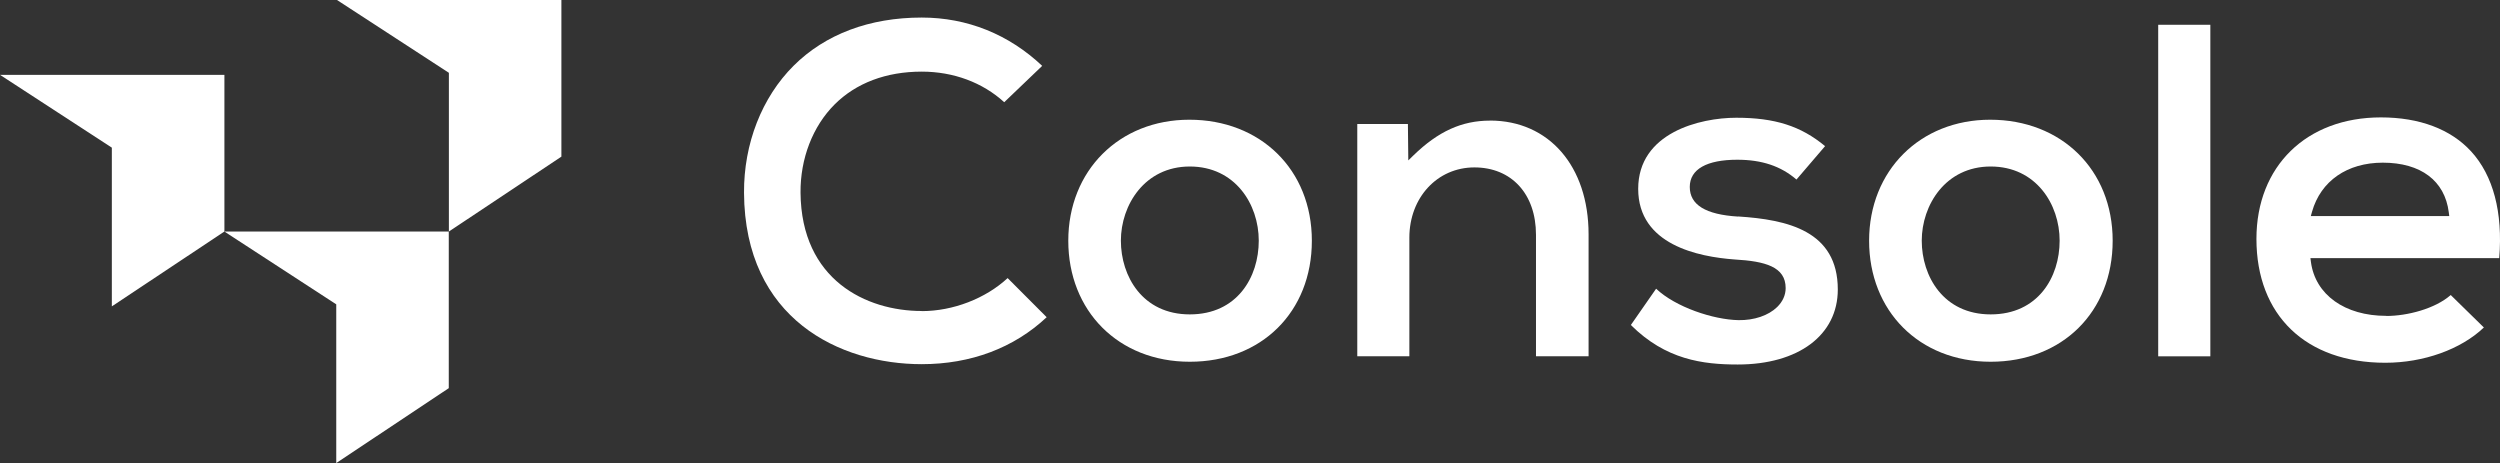 <svg width="610" height="113" viewBox="0 0 610 113" fill="none" xmlns="http://www.w3.org/2000/svg">
<rect x="0" y="0" width="610" height="113" fill="#333333" stroke="none"/>
<g clip-path="url(#clip0_2160_11534)">
<path d="M82.224 0L109.527 17.766V56.493L136.98 38.218V0H82.224Z" fill="white"/>
<path d="M54.743 56.493L82.046 74.259V112.986L109.5 94.711V56.493H54.743Z" fill="white"/>
<path d="M0 18.262L27.289 36.028V74.755L54.756 56.493V18.262H0Z" fill="white"/>
<path d="M224.901 75.884C211.373 75.884 195.521 68.323 195.33 47.032C195.262 38.686 198.295 30.836 203.638 25.492C208.886 20.245 216.238 17.477 224.901 17.477C232.636 17.477 239.755 20.121 245.03 24.941L254.295 16.072C246.11 8.346 235.97 4.283 224.901 4.283C212.165 4.283 201.356 8.346 193.635 16.045C185.887 23.771 181.473 35.064 181.542 47.032C181.706 77.895 205.005 88.858 224.901 88.858C236.872 88.858 247.394 84.905 255.388 77.399L245.864 67.855C240.48 72.841 232.54 75.912 224.901 75.912V75.884Z" fill="white"/>
<path d="M290.194 29.211C273.085 29.211 260.663 41.633 260.663 58.738C260.663 75.843 272.852 88.266 290.317 88.266C307.781 88.266 320.093 76.119 320.093 58.738C320.093 41.358 307.521 29.211 290.207 29.211H290.194ZM290.317 76.711C278.756 76.711 273.495 67.387 273.495 58.724C273.495 50.062 279.275 40.628 290.317 40.628C301.358 40.628 307.138 49.828 307.138 58.724C307.138 67.621 301.877 76.711 290.317 76.711Z" fill="white"/>
<path d="M424.058 52.843C416.145 52.348 412.305 49.979 412.305 45.613C412.305 41.247 416.528 38.975 423.88 38.975C429.879 38.975 434.511 40.517 438.338 43.809L445.321 35.656C439.403 30.739 433.049 28.729 423.648 28.729C414.765 28.729 399.72 32.392 399.72 46.081C399.72 59.771 414.465 62.663 423.238 63.31C430.712 63.737 435.7 65.087 435.7 70.293C435.7 72 434.976 73.598 433.623 74.92C431.478 77 428.007 78.17 424.221 78.115C418.058 78.005 408.821 74.934 404.093 70.444L397.93 79.3C406.416 87.756 415.462 88.94 424.003 88.94C438.83 88.94 448.423 81.765 448.423 70.637C448.423 56.3 436.11 53.587 424.085 52.816L424.058 52.843Z" fill="white"/>
<path d="M485.606 29.211C468.497 29.211 456.062 41.633 456.062 58.738C456.062 75.843 468.251 88.266 485.715 88.266C503.179 88.266 515.491 76.119 515.491 58.738C515.491 41.358 502.919 29.211 485.606 29.211ZM485.729 76.711C474.182 76.711 468.907 67.387 468.907 58.724C468.907 50.062 474.687 40.628 485.729 40.628C496.77 40.628 502.55 49.828 502.55 58.724C502.55 67.621 497.289 76.711 485.729 76.711Z" fill="white"/>
<path d="M539.324 6.046H526.602V86.943H539.324V6.046Z" fill="white"/>
<path d="M582.233 77.068C572.134 77.068 564.932 71.917 563.867 63.93L563.744 62.979H609.809C610.724 51.81 608.347 42.817 602.949 36.936C597.961 31.51 590.35 28.645 580.934 28.645C562.773 28.645 550.57 40.558 550.57 58.283C550.57 76.93 562.623 88.513 582.014 88.513C591.375 88.513 600.489 85.235 606.065 79.905L597.975 71.986C594.162 75.347 587.343 77.096 582.26 77.096V77.068H582.233ZM564.14 51.645C566.272 44.153 572.722 39.691 581.399 39.691C590.664 39.691 596.526 44.098 597.497 51.769L597.62 52.719H563.839L564.14 51.645Z" fill="white"/>
<path d="M363.576 29.431C356.689 29.431 350.922 32.047 344.868 37.928L343.625 39.14L343.529 30.257H331.176V86.929H343.884V57.994C343.884 48.216 350.703 40.848 359.75 40.848C368.796 40.848 374.781 47.307 374.781 57.292V86.929H387.613V57.168C387.613 40.572 377.952 29.417 363.562 29.417L363.576 29.431Z" fill="white"/>
</g>
<defs>
<clipPath id="clip0_2160_11534">
<rect width="610" height="113" fill="white"/>
</clipPath>
</defs>
</svg>
